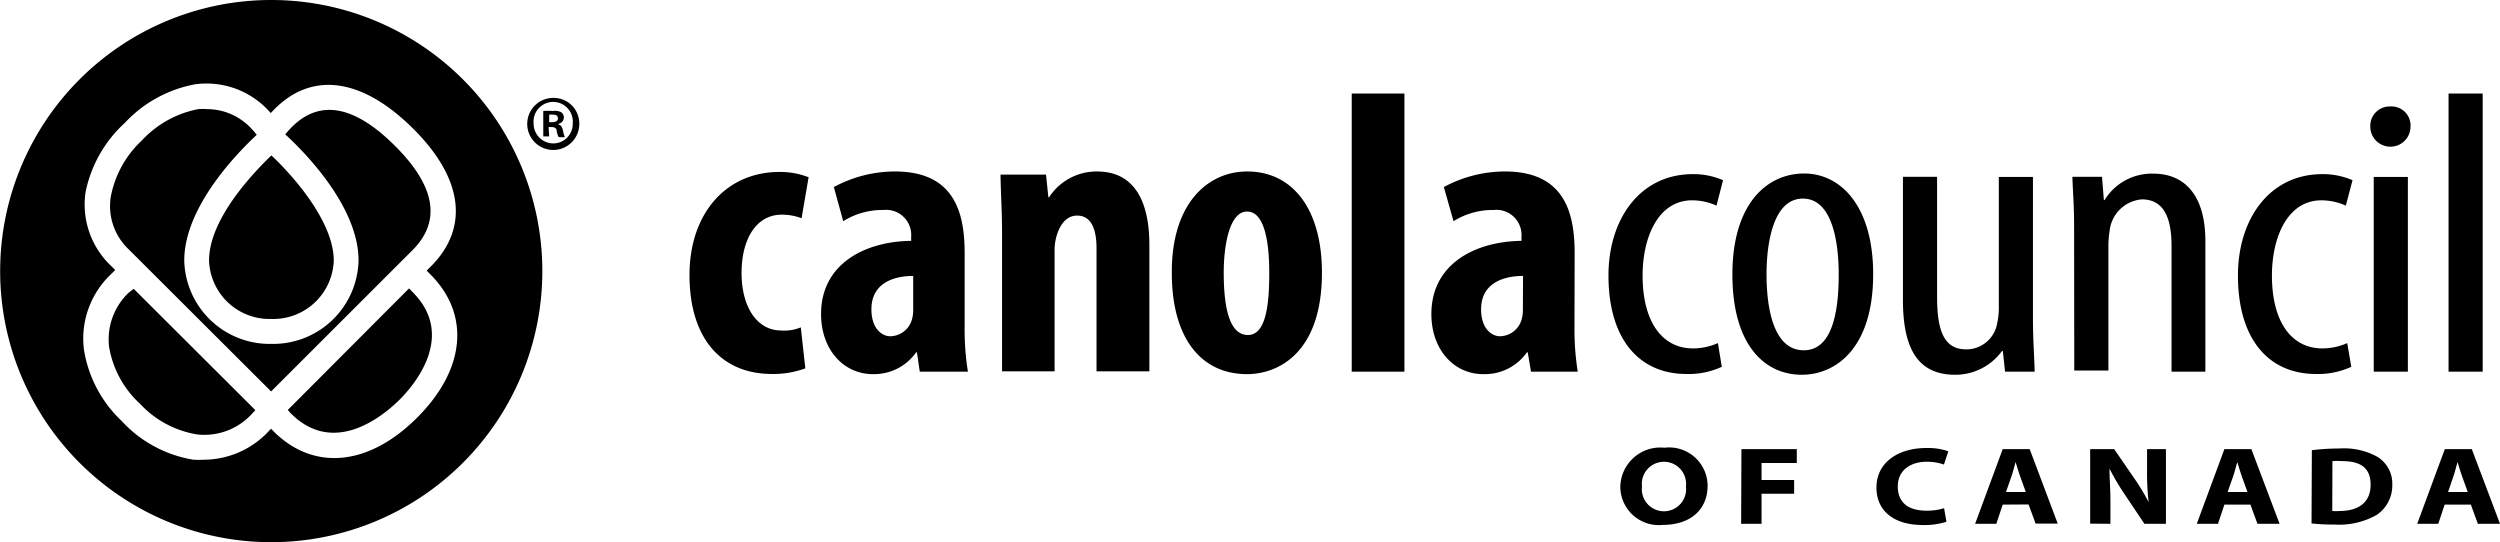 <svg xmlns="http://www.w3.org/2000/svg" viewBox="0 0 160.37 34.78"><title>Canola Council of Canada</title><g data-name="Layer 1"><path d="M17.41 20.46a3.88 3.88 0 0 0 4-3.75c0-2.45-2.53-5.36-4-6.74-1.18 1.13-4 4.09-4 6.74a3.88 3.88 0 0 0 4 3.75zm-9.16-1.68A4.13 4.13 0 0 0 7 22.26a6.4 6.4 0 0 0 2 3.66 6.39 6.39 0 0 0 3.66 1.95 4.13 4.13 0 0 0 3.47-1.29l.25-.27-7.8-7.78z"/><path d="M25.32 9.34c-2.59-2.58-4.82-3-6.63-1.16a5.35 5.35 0 0 0-.39.44c1.19 1.09 4.7 4.61 4.7 8.09a5.48 5.48 0 0 1-5.59 5.35 5.48 5.48 0 0 1-5.59-5.35c0-3.44 3.43-6.93 4.65-8.06a5.17 5.17 0 0 0-.37-.43A3.89 3.89 0 0 0 13.28 7a3.93 3.93 0 0 0-.56 0 6.63 6.63 0 0 0-3.61 2 6.64 6.64 0 0 0-2 3.6A3.82 3.82 0 0 0 8.26 16l9.13 9.11L26.51 16c1.8-1.85 1.41-4.08-1.19-6.66z"/><path d="M17.39 0a17.39 17.39 0 1 0 17.4 17.39A17.39 17.39 0 0 0 17.39 0zm9.34 26.82c-3.11 3.09-6.64 3.41-9.2.83l-.14-.15-.19.2a5.72 5.72 0 0 1-4.12 1.79 5.88 5.88 0 0 1-.67 0A8 8 0 0 1 7.8 27a8 8 0 0 1-2.42-4.61 5.69 5.69 0 0 1 1.74-4.8l.27-.27-.25-.25a5.42 5.42 0 0 1-1.65-4.75A8.21 8.21 0 0 1 8 7.89a8.2 8.2 0 0 1 4.5-2.48 5.42 5.42 0 0 1 4.73 1.69l.14.15.19-.2C20 4.55 23.2 5 26.45 8.2s3.68 6.4 1.19 8.89l-.27.27.25.25c2.57 2.59 2.23 6.11-.89 9.21z"/><path d="M26.24 18.5l-7.78 7.8.2.22c2.81 2.82 6 .07 6.93-.84s3.7-4.11.89-6.93zm83.3 12.65c0 1.58-1.15 2.52-2.86 2.52a2.47 2.47 0 0 1-2.74-2.44 2.57 2.57 0 0 1 2.83-2.51 2.47 2.47 0 0 1 2.77 2.43zm-4.21.06a1.42 1.42 0 1 0 2.82 0 1.42 1.42 0 1 0-2.82 0zm6.38-2.4h3.55v.89H113v1.09h2.09v.88H113v1.93h-1.31zm13.15 4.66a4.62 4.62 0 0 1-1.49.21c-2 0-3-1-3-2.4 0-1.63 1.42-2.54 3.18-2.54a3.92 3.92 0 0 1 1.43.21l-.28.85a3.29 3.29 0 0 0-1.11-.18c-1 0-1.85.52-1.85 1.58s.69 1.56 1.86 1.56a3.75 3.75 0 0 0 1.11-.16zm3.61-1.1l-.41 1.23h-1.36l1.77-4.79h1.73l1.8 4.78h-1.42l-.45-1.23zm1.48-.81l-.36-1c-.1-.28-.21-.64-.29-.92-.09.28-.17.65-.27.92l-.35 1zm4.13 2.03v-4.78h1.54l1.21 1.76a14 14 0 0 1 1 1.64 16.18 16.18 0 0 1-.1-2v-1.4h1.21v4.79h-1.38l-1.24-1.85a15.38 15.38 0 0 1-1-1.69c0 .64.06 1.32.06 2.1v1.44zm8.61-1.22l-.41 1.23h-1.36l1.77-4.79h1.73l1.81 4.79h-1.42l-.45-1.23zm1.48-.81l-.36-1c-.1-.28-.21-.64-.29-.92-.09.28-.17.65-.27.92l-.35 1zm4.13-2.68a14 14 0 0 1 1.77-.11 4.41 4.41 0 0 1 2.39.51 2 2 0 0 1 1 1.81 2.27 2.27 0 0 1-1 1.94 4.88 4.88 0 0 1-2.69.62 14 14 0 0 1-1.49-.07zm1.31 3.9a2.91 2.91 0 0 0 .46 0c1.2 0 2-.53 2-1.68s-.71-1.52-1.85-1.52a3.3 3.3 0 0 0-.6 0zm7.21-.41l-.41 1.23h-1.35l1.77-4.79h1.73l1.81 4.79h-1.42l-.45-1.23zm1.48-.81l-.36-1c-.1-.28-.21-.64-.29-.92-.09.28-.17.65-.27.92l-.34 1zM51.66 23.63a5.94 5.94 0 0 1-2.14.36c-3.2 0-5.29-2.22-5.29-6.35 0-3.9 2.3-6.61 5.78-6.61a5 5 0 0 1 1.86.34L51.42 14a3.55 3.55 0 0 0-1.27-.23c-1.63 0-2.58 1.55-2.58 3.74s1 3.69 2.53 3.69a2.76 2.76 0 0 0 1.27-.2zm10.22-2.68a16.9 16.9 0 0 0 .21 2.89H59l-.18-1.24h-.05A3.3 3.3 0 0 1 56 24c-1.91 0-3.33-1.6-3.33-3.85 0-3.3 2.92-4.67 5.78-4.7v-.28a1.61 1.61 0 0 0-1.78-1.7 4.72 4.72 0 0 0-2.58.72l-.6-2.19a8.23 8.23 0 0 1 3.92-1c3.85 0 4.47 2.69 4.47 5.24zm-3.3-3.25c-1.14 0-2.68.39-2.68 2.14 0 1.27.7 1.73 1.21 1.73a1.47 1.47 0 0 0 1.39-1.08 2.19 2.19 0 0 0 .08-.59zm5.7-2.7c0-1.4-.08-2.61-.1-3.8h2.92l.15 1.45h.05A3.63 3.63 0 0 1 70.37 11c2.4 0 3.36 1.91 3.36 4.72v8.1h-3.39v-7.9c0-1.06-.26-2.09-1.24-2.09-.57 0-1 .39-1.27 1.14a3.3 3.3 0 0 0-.18 1.16v7.69h-3.37zm20.52 2.49c0 5.27-2.92 6.51-4.8 6.51-3 0-4.83-2.37-4.83-6.48C75.14 13 77.52 11 80 11c3 0 4.8 2.52 4.8 6.49zm-6.3 0c0 2.17.34 4 1.55 4s1.37-2.12 1.37-4-.28-3.92-1.42-3.92-1.5 2.19-1.5 3.92zM86.71 6h3.38v17.84h-3.38zM101 20.95a17.07 17.07 0 0 0 .21 2.89h-3L98 22.6h-.05a3.3 3.3 0 0 1-2.8 1.4c-1.91 0-3.33-1.6-3.33-3.85 0-3.3 2.92-4.67 5.78-4.7v-.28a1.61 1.61 0 0 0-1.78-1.7 4.72 4.72 0 0 0-2.58.72L92.62 12a8.23 8.23 0 0 1 3.92-1c3.85 0 4.47 2.69 4.47 5.24zm-3.3-3.25c-1.14 0-2.69.39-2.69 2.14 0 1.27.7 1.73 1.21 1.73a1.47 1.47 0 0 0 1.39-1.08 2.19 2.19 0 0 0 .08-.59zm12.75 5.83a5.09 5.09 0 0 1-2.27.46c-3 0-5-2.19-5-6.32 0-3.59 2-6.5 5.42-6.5a4.78 4.78 0 0 1 1.93.39l-.42 1.63a3.85 3.85 0 0 0-1.56-.34c-2.19 0-3.18 2.38-3.18 4.83 0 2.92 1.22 4.67 3.24 4.67a4.05 4.05 0 0 0 1.59-.34zm9.71-5.94c0 4.83-2.47 6.45-4.57 6.45-2.47 0-4.46-2-4.46-6.43 0-4.57 2.24-6.48 4.6-6.48s4.43 2.1 4.43 6.46zm-6.84 0c0 2.06.4 4.88 2.39 4.88s2.24-2.94 2.24-4.88-.37-4.85-2.3-4.85-2.33 2.94-2.33 4.85zm17.09 2.84c0 1.39.09 2.48.11 3.41h-1.9l-.14-1.32h-.06a3.69 3.69 0 0 1-3 1.52c-2.41 0-3.35-1.7-3.35-4.8v-7.9h2.19V19c0 2 .34 3.41 1.85 3.41a2 2 0 0 0 2-1.65 4.67 4.67 0 0 0 .11-1.14v-8.27h2.19zm2.64-5.86c0-1.47-.08-2.22-.11-3.23h1.9l.12 1.5h.04a3.55 3.55 0 0 1 3.15-1.7c1.9 0 3.32 1.29 3.32 4.31v8.39h-2.17v-8.05c0-1.47-.31-3-1.9-3a2.26 2.26 0 0 0-2.07 2 6.42 6.42 0 0 0-.08 1.11v7.87h-2.19zm17.78 8.96a5.08 5.08 0 0 1-2.27.46c-3 0-5-2.19-5-6.32 0-3.59 2-6.5 5.42-6.5a4.79 4.79 0 0 1 1.93.39l-.43 1.63a3.84 3.84 0 0 0-1.56-.34c-2.19 0-3.18 2.38-3.18 4.83 0 2.92 1.22 4.67 3.24 4.67a4 4 0 0 0 1.59-.34zm3.8-15.41a1.29 1.29 0 1 1-2.58 0 1.24 1.24 0 0 1 1.28-1.29 1.22 1.22 0 0 1 1.3 1.29zm-2.36 15.72V11.35h2.19v12.49zM157.07 6h2.19v17.84h-2.19zM37.16 7.91a1.67 1.67 0 1 1-1.66-1.63 1.64 1.64 0 0 1 1.66 1.63zm-2.93 0A1.27 1.27 0 0 0 35.5 9.2a1.25 1.25 0 0 0 1.24-1.29 1.26 1.26 0 1 0-2.51 0zm1 .84h-.38V7.12a4.36 4.36 0 0 1 .62 0 .86.86 0 0 1 .53.08.41.41 0 0 1 .17.35.42.42 0 0 1-.34.39V8c.16 0 .24.18.29.4a1.43 1.43 0 0 0 .12.4h-.4a1.29 1.29 0 0 1-.13-.4c0-.17-.13-.25-.34-.25h-.18zm0-.91h.18c.21 0 .38-.07.38-.24s-.11-.25-.35-.25h-.21z"/></g></svg>